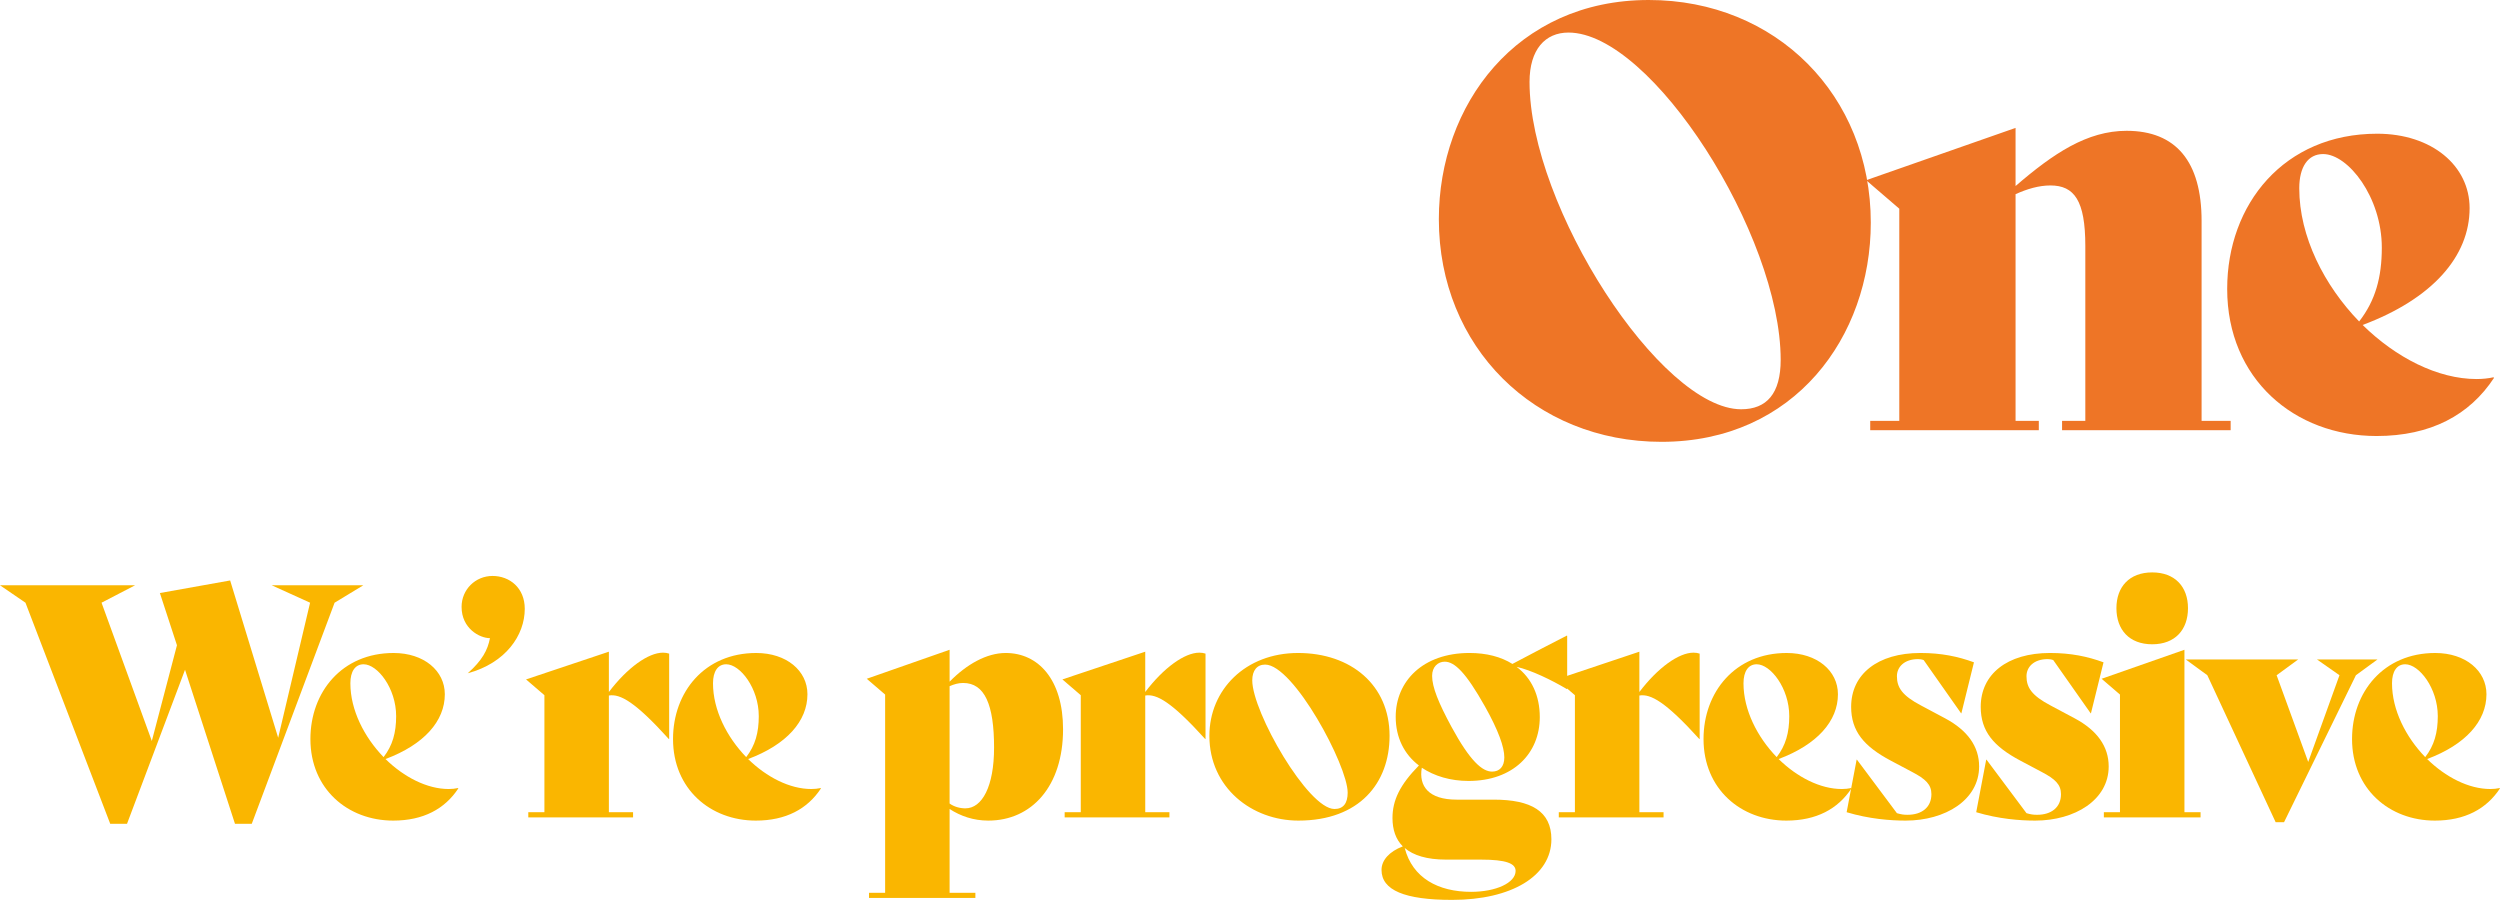 <?xml version="1.0" encoding="UTF-8"?><svg id="Layer_2" xmlns="http://www.w3.org/2000/svg" viewBox="0 0 381.307 137.255"><defs><style>.cls-1{fill:#ee7526;}.cls-2{fill:#fab600;}</style></defs><g id="Layer_1-2"><path class="cls-1" d="M219.457,33.429c0-17.379,11.793-33.429,32.009-33.429,19.418,0,33.872,14.542,33.872,33.961,0,17.379-11.616,33.428-31.921,33.428-19.33,0-33.96-14.453-33.96-33.96ZM271.594,54.887c0-19.064-19.685-49.921-32.364-49.921-3.547,0-5.941,2.571-5.941,7.537,0,19.063,20.04,49.92,32.276,49.92,3.901,0,6.029-2.394,6.029-7.536Z"/><path class="cls-1" d="M340.226,64.196v1.419h-25.714v-1.419h3.547v-26.689c0-6.916-1.685-9.221-5.32-9.221-1.773,0-3.546.531-5.32,1.329v34.581h3.546v1.419h-25.714v-1.419h4.434V31.832l-5.054-4.345,22.788-7.979v8.866c5.763-4.965,10.906-8.423,16.936-8.423,7.537,0,11.438,4.699,11.438,13.743v30.502h4.433Z"/><path class="cls-1" d="M380.395,57.635c-3.724,5.675-9.665,8.867-17.911,8.867-12.502,0-22.788-8.689-22.788-22.434,0-12.945,8.689-23.674,22.876-23.674,8.335,0,14.098,4.876,14.098,11.35,0,7.359-5.675,13.832-16.315,17.822,5.054,4.965,11.438,8.246,17.379,8.246.887,0,1.773-.089,2.572-.267l.088.089ZM350.69,28.729c0,7.359,3.813,14.808,9.133,20.305,2.482-3.192,3.458-6.739,3.458-11.261,0-7.715-5.143-14.276-8.956-14.276-2.306,0-3.636,1.951-3.636,5.232Z"/><path class="cls-2" d="M55.408,89.271l-4.375,2.655-12.635,33.727h-2.557l-7.62-23.5-8.85,23.5h-2.557L3.884,91.926l-3.884-2.655h20.6l-5.113,2.655,7.669,21.092,3.834-14.603-2.605-7.964,10.718-1.918,7.325,23.992,4.867-20.6-5.85-2.655h13.962Z"/><path class="cls-2" d="M69.911,120.244c-2.065,3.146-5.359,4.916-9.931,4.916-6.932,0-12.635-4.817-12.635-12.438,0-7.178,4.818-13.126,12.684-13.126,4.622,0,7.817,2.704,7.817,6.293,0,4.08-3.146,7.669-9.046,9.882,2.802,2.753,6.342,4.572,9.636,4.572.492,0,.983-.05,1.426-.147l.049.049ZM53.44,104.217c0,4.081,2.114,8.21,5.064,11.259,1.376-1.771,1.917-3.736,1.917-6.244,0-4.277-2.852-7.915-4.966-7.915-1.278,0-2.016,1.081-2.016,2.9Z"/><path class="cls-2" d="M74.729,97.334c-1.573,0-4.327-1.475-4.327-4.769,0-2.655,2.114-4.72,4.72-4.72s4.917,1.818,4.917,5.015c0,4.031-2.9,8.259-8.702,9.832,2.212-1.966,3.048-3.539,3.393-5.358Z"/><path class="cls-2" d="M102.062,99.693v13.028h-.049c-5.113-5.653-7.424-6.932-9.145-6.637v17.797h3.688v.787h-15.979v-.787h2.458v-17.846l-2.802-2.409,12.635-4.229v6.146c2.802-3.688,5.998-5.998,8.259-5.998.344,0,.639.05.934.147Z"/><path class="cls-2" d="M125.219,120.244c-2.065,3.146-5.359,4.916-9.931,4.916-6.932,0-12.635-4.817-12.635-12.438,0-7.178,4.818-13.126,12.684-13.126,4.622,0,7.817,2.704,7.817,6.293,0,4.08-3.146,7.669-9.046,9.882,2.802,2.753,6.342,4.572,9.636,4.572.492,0,.983-.05,1.426-.147l.049.049ZM108.749,104.217c0,4.081,2.114,8.21,5.064,11.259,1.376-1.771,1.917-3.736,1.917-6.244,0-4.277-2.852-7.915-4.965-7.915-1.278,0-2.016,1.081-2.016,2.9Z"/><path class="cls-2" d="M162.14,111.247c0,8.653-4.769,13.913-11.406,13.913-2.261,0-4.228-.688-5.899-1.77v12.782h3.933v.787h-16.224v-.787h2.458v-30.235l-2.802-2.409,12.635-4.425v4.867c2.605-2.654,5.654-4.375,8.555-4.375,4.965,0,8.751,4.031,8.751,11.651ZM151.619,114.05c0-6.588-1.426-9.882-4.72-9.882-.738,0-1.376.196-2.065.491v17.896c.688.492,1.573.737,2.409.737,2.556,0,4.375-3.343,4.375-9.242Z"/><path class="cls-2" d="M183.869,99.693v13.028h-.049c-5.113-5.653-7.424-6.932-9.145-6.637v17.797h3.688v.787h-15.979v-.787h2.458v-17.846l-2.802-2.409,12.635-4.229v6.146c2.802-3.688,5.998-5.998,8.259-5.998.344,0,.639.05.934.147Z"/><path class="cls-2" d="M184.459,112.23c0-7.03,5.506-12.635,13.52-12.635,8.112,0,13.962,4.916,13.962,12.635,0,7.178-4.572,12.93-13.913,12.93-7.08,0-13.569-5.015-13.569-12.93ZM205.55,120.884c0-4.13-8.259-19.519-12.586-19.519-1.229,0-1.966.885-1.966,2.409,0,4.818,8.505,19.616,12.537,19.616,1.327,0,2.016-.836,2.016-2.507Z"/><path class="cls-2" d="M239.03,96.989v8.063l-.049.049c-2.311-1.376-5.457-2.9-7.669-3.393,2.311,1.722,3.54,4.425,3.54,7.67,0,5.556-4.081,9.734-10.865,9.734-2.753,0-5.211-.737-7.129-2.016-.492,2.803,1.032,4.867,5.31,4.867h5.654c5.703,0,8.8,1.77,8.8,6.047,0,5.605-6.096,9.243-15.142,9.243-7.227,0-10.767-1.475-10.767-4.572,0-1.475,1.18-2.803,3.245-3.589-1.082-1.082-1.573-2.557-1.573-4.326,0-2.704,1.13-5.064,4.031-8.014-2.212-1.672-3.54-4.229-3.54-7.424,0-5.408,4.13-9.734,11.259-9.734,2.605,0,4.818.59,6.539,1.671,2.655-1.426,5.359-2.802,8.309-4.326l.049.049ZM214.252,129.34c1.18,4.572,5.113,6.686,10.127,6.686,3.786,0,6.785-1.376,6.785-3.195,0-1.131-1.426-1.721-5.31-1.721h-5.31c-2.901,0-4.966-.639-6.293-1.77ZM229.443,115.524c0-1.573-.885-4.08-2.95-7.768-2.901-5.162-4.622-6.834-6.146-6.834-1.033,0-1.917.786-1.917,2.163,0,1.721.983,4.13,2.95,7.768,2.852,5.261,4.72,6.834,6.195,6.834,1.131,0,1.868-.737,1.868-2.163Z"/><path class="cls-2" d="M259.236,99.693v13.028h-.049c-5.113-5.653-7.424-6.932-9.145-6.637v17.797h3.688v.787h-15.979v-.787h2.458v-17.846l-2.802-2.409,12.635-4.229v6.146c2.802-3.688,5.998-5.998,8.259-5.998.344,0,.639.05.934.147Z"/><path class="cls-2" d="M282.393,120.244c-2.065,3.146-5.359,4.916-9.931,4.916-6.932,0-12.635-4.817-12.635-12.438,0-7.178,4.818-13.126,12.684-13.126,4.622,0,7.817,2.704,7.817,6.293,0,4.08-3.146,7.669-9.046,9.882,2.802,2.753,6.342,4.572,9.636,4.572.492,0,.983-.05,1.426-.147l.049.049ZM265.922,104.217c0,4.081,2.114,8.21,5.064,11.259,1.376-1.771,1.917-3.736,1.917-6.244,0-4.277-2.852-7.915-4.965-7.915-1.278,0-2.016,1.081-2.016,2.9Z"/><path class="cls-2" d="M281.654,123.882l1.524-8.014h.049l6.096,8.162c.688.196,1.033.245,1.623.245,2.163,0,3.638-1.131,3.638-3.146,0-1.475-.885-2.311-2.95-3.392l-3.245-1.721c-4.081-2.164-6.047-4.475-6.047-8.211,0-4.966,4.031-8.21,10.57-8.21,3.195,0,5.752.54,8.161,1.426l-1.917,7.768h-.049l-5.703-8.112c-.246-.098-.59-.147-.835-.147-2.163,0-3.245,1.229-3.245,2.605,0,1.721.787,2.95,3.688,4.475l3.688,1.966c3.392,1.819,5.162,4.277,5.162,7.326,0,5.112-5.162,8.259-11.209,8.259-2.311,0-5.556-.245-8.997-1.278Z"/><path class="cls-2" d="M301.417,123.882l1.524-8.014h.049l6.096,8.162c.688.196,1.033.245,1.623.245,2.163,0,3.638-1.131,3.638-3.146,0-1.475-.885-2.311-2.95-3.392l-3.245-1.721c-4.081-2.164-6.047-4.475-6.047-8.211,0-4.966,4.031-8.21,10.57-8.21,3.195,0,5.752.54,8.161,1.426l-1.917,7.768h-.049l-5.703-8.112c-.246-.098-.59-.147-.836-.147-2.163,0-3.245,1.229-3.245,2.605,0,1.721.787,2.95,3.688,4.475l3.688,1.966c3.392,1.819,5.162,4.277,5.162,7.326,0,5.112-5.162,8.259-11.209,8.259-2.311,0-5.556-.245-8.997-1.278Z"/><path class="cls-2" d="M320.886,123.882h2.458v-17.944l-2.802-2.409,12.635-4.425v24.778h2.458v.787h-14.749v-.787ZM322.803,92.762c0-3.245,1.966-5.457,5.457-5.457s5.458,2.212,5.458,5.457c0,3.294-1.967,5.506-5.458,5.506s-5.457-2.212-5.457-5.506Z"/><path class="cls-2" d="M362.625,100.579l-3.294,2.408-10.963,22.419h-1.278l-10.423-22.419-3.294-2.408h17.158l-3.294,2.408,4.818,13.226,4.769-13.226-3.441-2.408h9.243Z"/><path class="cls-2" d="M381.307,120.244c-2.065,3.146-5.359,4.916-9.931,4.916-6.932,0-12.635-4.817-12.635-12.438,0-7.178,4.818-13.126,12.684-13.126,4.622,0,7.817,2.704,7.817,6.293,0,4.08-3.146,7.669-9.046,9.882,2.802,2.753,6.342,4.572,9.636,4.572.492,0,.983-.05,1.426-.147l.049.049ZM364.837,104.217c0,4.081,2.114,8.21,5.064,11.259,1.376-1.771,1.917-3.736,1.917-6.244,0-4.277-2.852-7.915-4.966-7.915-1.278,0-2.016,1.081-2.016,2.9Z"/></g></svg>